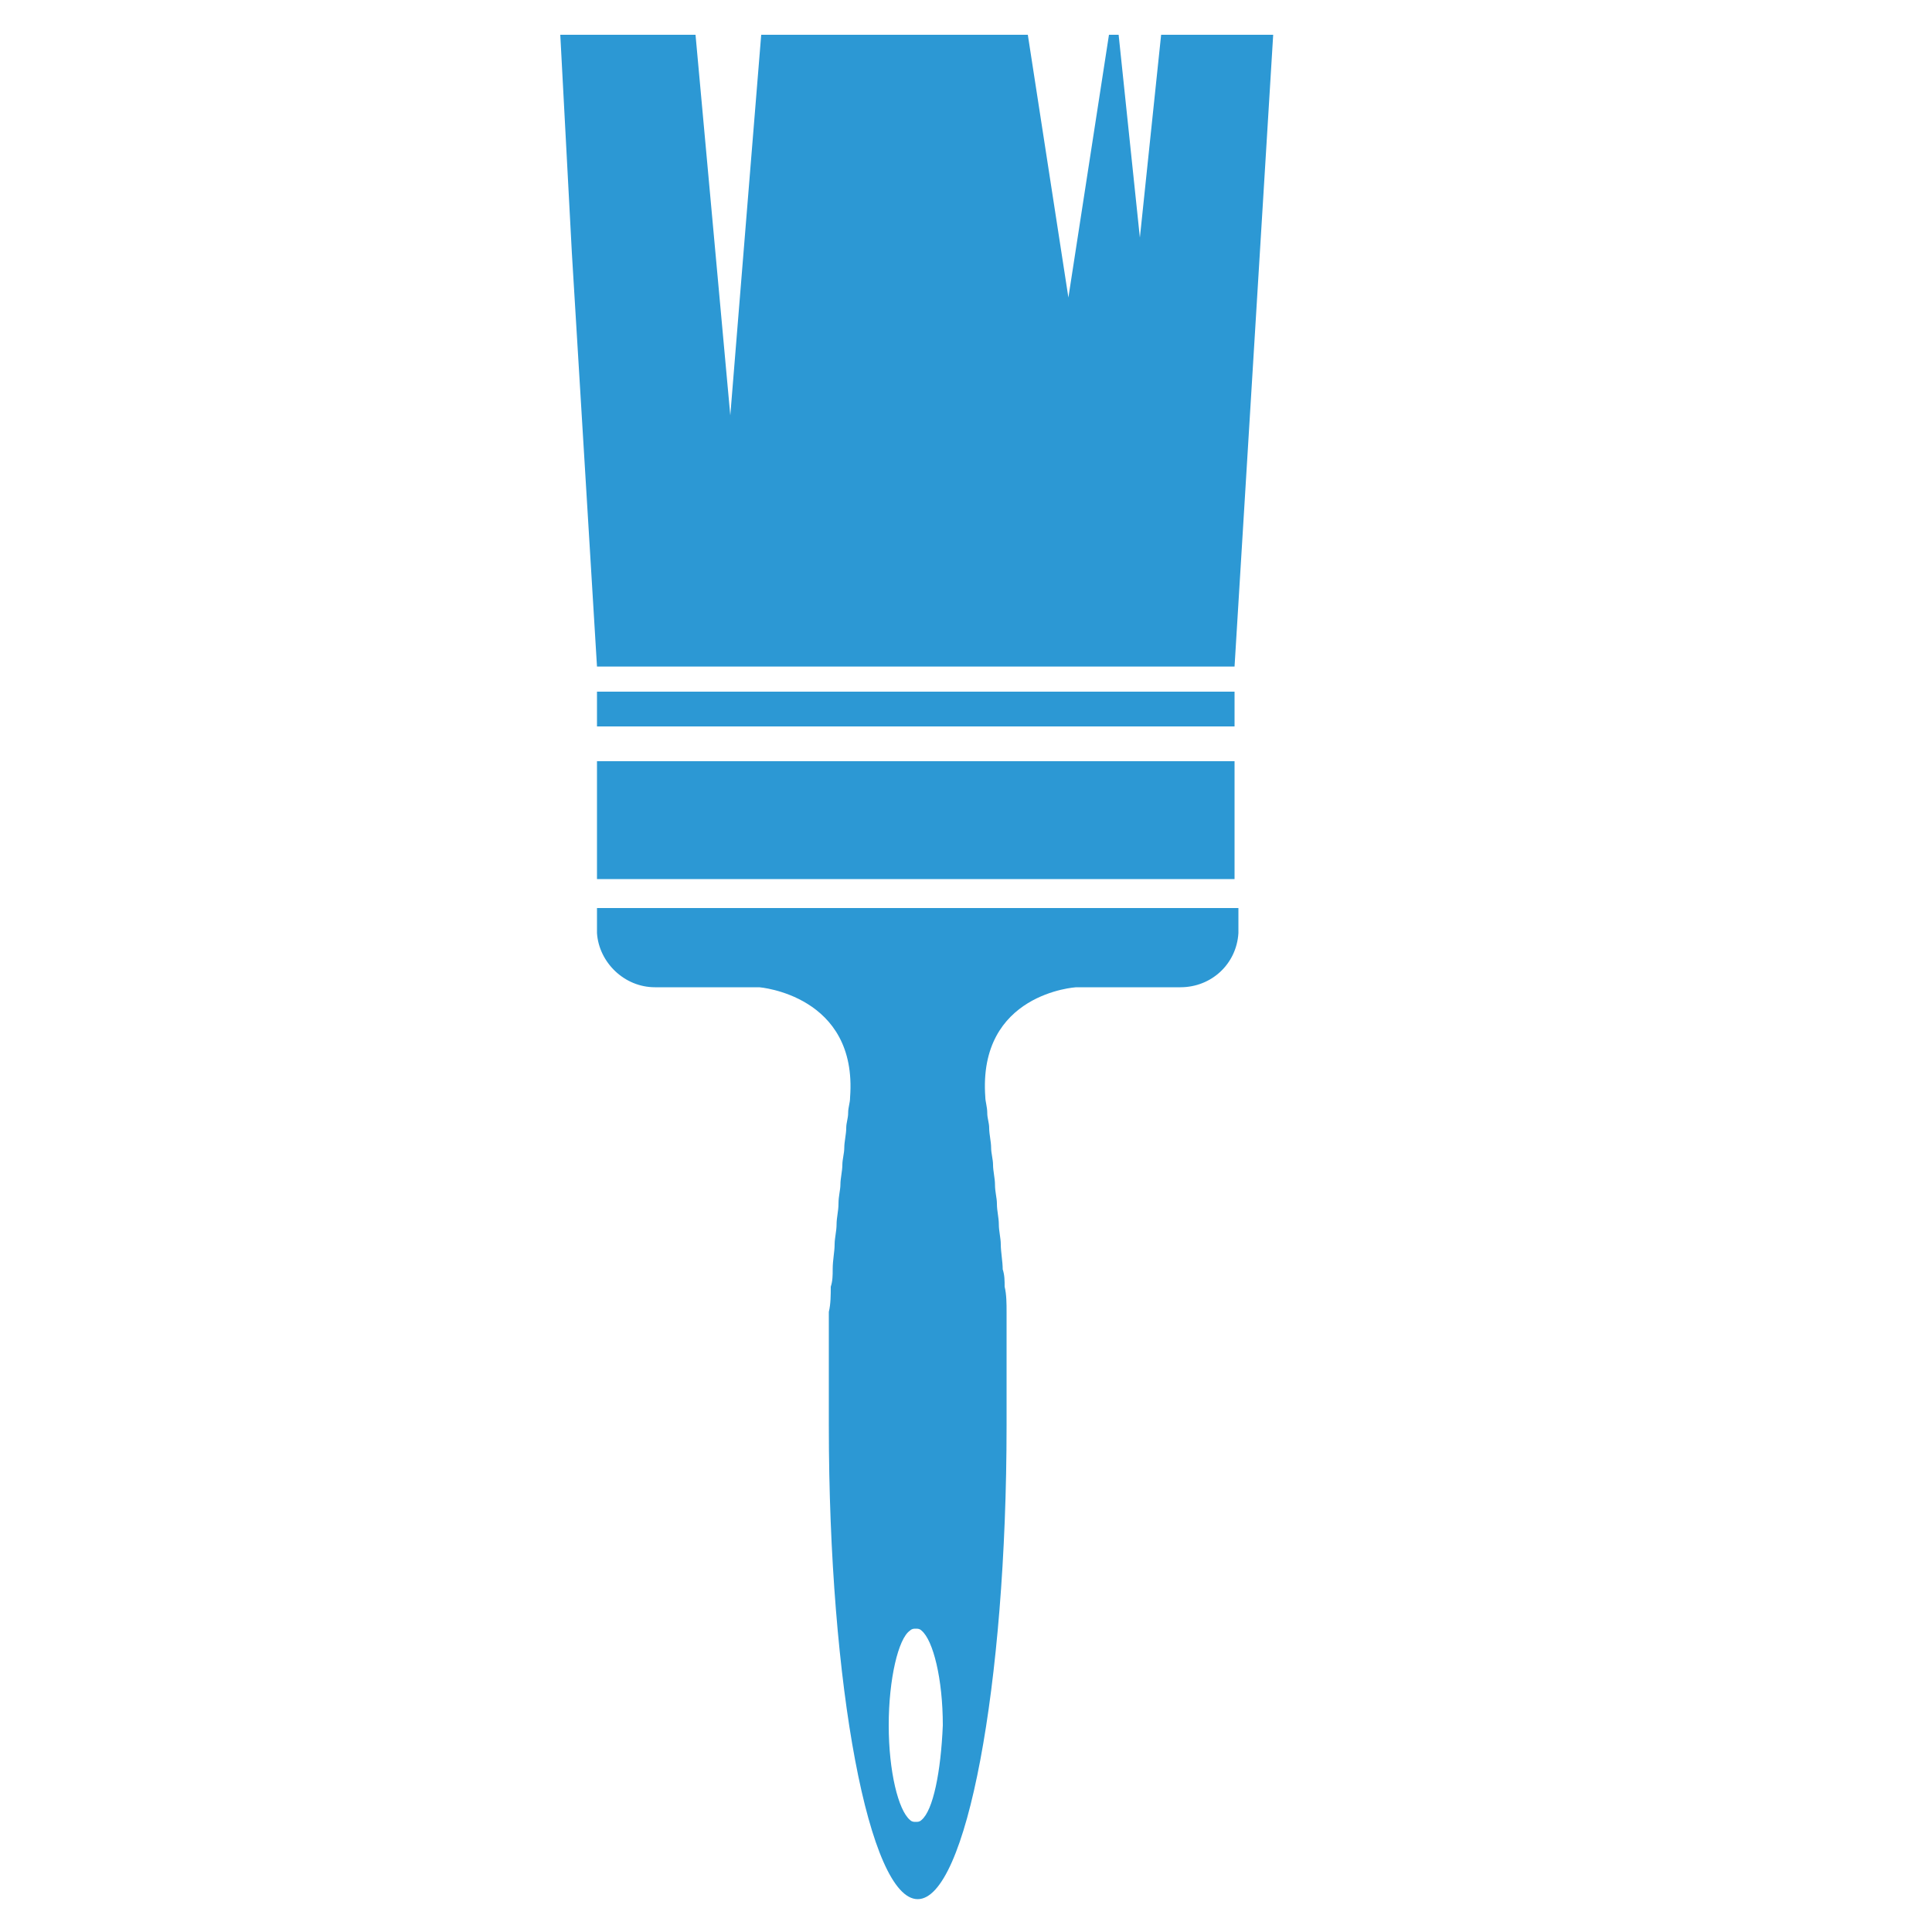 <?xml version="1.0" encoding="utf-8"?>
<!-- Generator: Adobe Illustrator 24.3.0, SVG Export Plug-In . SVG Version: 6.00 Build 0)  -->
<svg version="1.1" id="Layer_1" xmlns="http://www.w3.org/2000/svg" xmlns:xlink="http://www.w3.org/1999/xlink" x="0px" y="0px"
	 viewBox="0 0 100 100" style="enable-background:new 0 0 100 100;" xml:space="preserve">
<style type="text/css">
	.st0{fill:#2C98D4;}
</style>
<g>
	<path class="st0" d="M30.9,39.4c0,2.1,0,4,0,6.1c8.5,0,24.4,0,33,0c0-2.1,0-4,0-6.1H30.9z"/>
	<polygon class="st0" points="35.2,35.8 30.9,35.8 30.9,37.6 37.3,37.6 38.1,37.6 63.9,37.6 63.9,35.8 35.9,35.8 	"/>
	<polygon class="st0" points="60.1,1.8 59,12.3 57.9,1.8 57.4,1.8 55.3,15.4 53.2,1.8 39.4,1.8 37.8,21.5 36,1.8 29,1.8 29.6,13.1 
		30.9,34.5 51.4,34.5 63.9,34.5 65.9,1.8 	"/>
	<path class="st0" d="M47.4,47L47.4,47l-16.5,0l0,1.3c0.1,1.5,1.4,2.8,3,2.8h5.4c0,0,5.1,0.4,4.7,5.7c0,0.3-0.1,0.5-0.1,0.8
		c0,0.3-0.1,0.5-0.1,0.8c0,0.3-0.1,0.7-0.1,1c0,0.3-0.1,0.6-0.1,0.9c0,0.3-0.1,0.7-0.1,1c0,0.3-0.1,0.6-0.1,1c0,0.4-0.1,0.7-0.1,1.1
		c0,0.3-0.1,0.7-0.1,1c0,0.4-0.1,0.8-0.1,1.3c0,0.3,0,0.6-0.1,0.9c0,0.4,0,0.9-0.1,1.3c0,0.3,0,0.7,0,1c0,0.5,0,1.1,0,1.6
		c0,0.3,0,0.5,0,0.8c0,0.8,0,1.6,0,2.5c0,13.5,2.1,24.5,4.6,24.5c2.5,0,4.6-11,4.6-24.5c0-0.8,0-1.7,0-2.5c0-0.3,0-0.5,0-0.8
		c0-0.5,0-1.1,0-1.6c0-0.3,0-0.7,0-1c0-0.4,0-0.9-0.1-1.3c0-0.3,0-0.6-0.1-0.9c0-0.4-0.1-0.9-0.1-1.3c0-0.3-0.1-0.7-0.1-1
		c0-0.4-0.1-0.7-0.1-1.1c0-0.3-0.1-0.6-0.1-1c0-0.3-0.1-0.7-0.1-1c0-0.3-0.1-0.6-0.1-0.9c0-0.3-0.1-0.7-0.1-1c0-0.3-0.1-0.5-0.1-0.8
		c0-0.3-0.1-0.6-0.1-0.8c-0.4-5.4,4.7-5.7,4.7-5.7h5.4c1.6,0,2.9-1.2,3-2.8l0-1.3L47.4,47L47.4,47z M47.7,94.2
		c-0.1,0.1-0.2,0.1-0.3,0.1c-0.1,0-0.2,0-0.3-0.1c-0.6-0.5-1.1-2.5-1.1-4.9c0-2.4,0.5-4.5,1.1-4.9c0.1-0.1,0.2-0.1,0.3-0.1
		c0.1,0,0.2,0,0.3,0.1c0.6,0.5,1.1,2.5,1.1,4.9C48.7,91.7,48.3,93.7,47.7,94.2z"/>
</g>
</svg>

